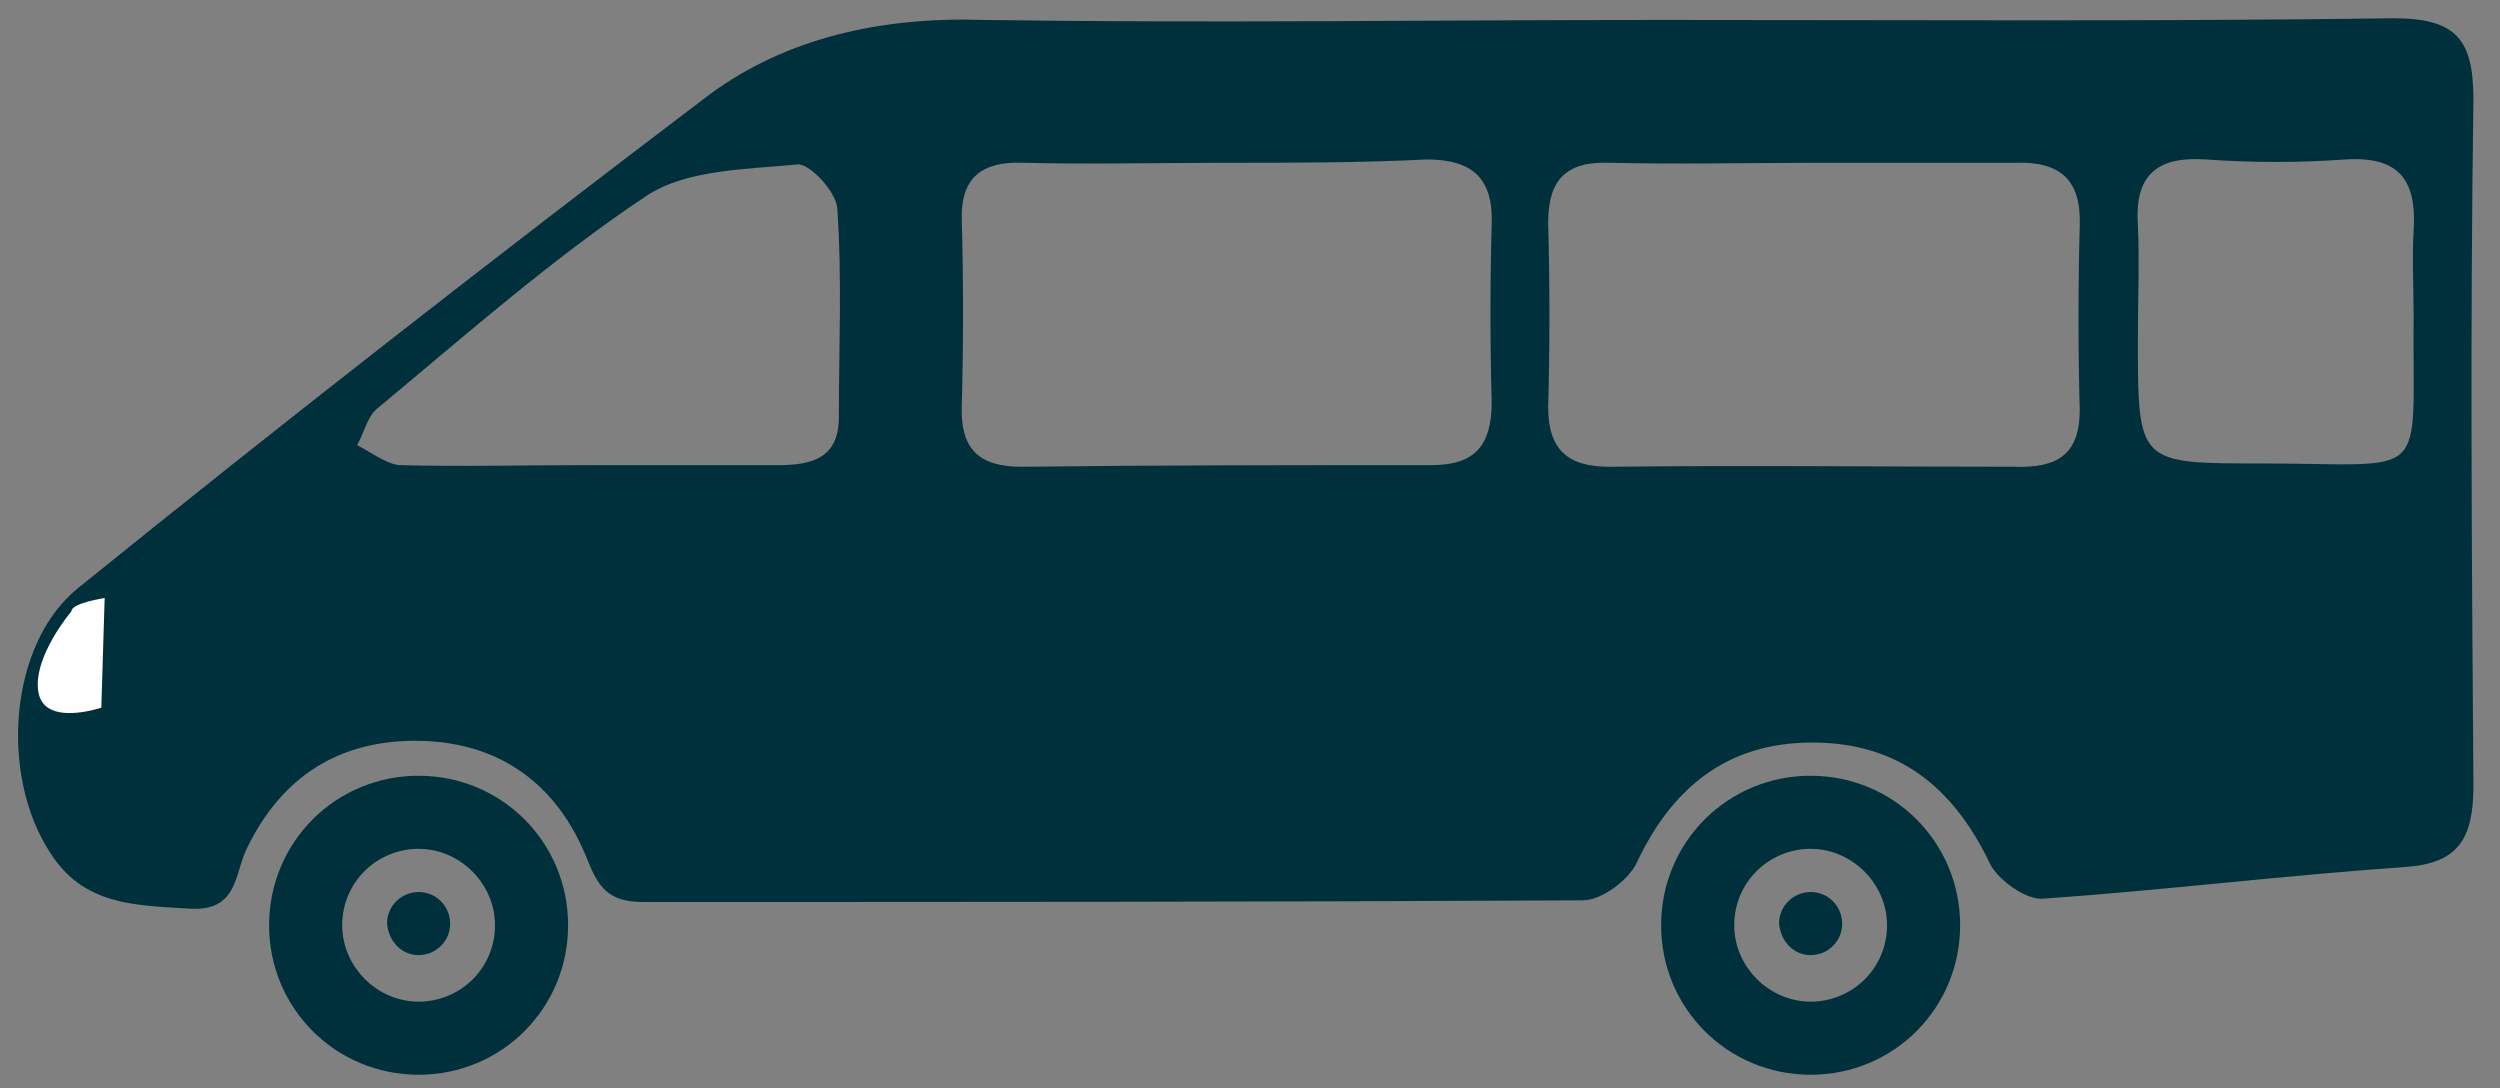 <?xml version="1.0" encoding="utf-8"?>
<!-- Generator: Adobe Illustrator 18.1.0, SVG Export Plug-In . SVG Version: 6.00 Build 0)  -->
<!DOCTYPE svg PUBLIC "-//W3C//DTD SVG 1.0//EN" "http://www.w3.org/TR/2001/REC-SVG-20010904/DTD/svg10.dtd">
<svg version="1.0" id="Layer_1" xmlns="http://www.w3.org/2000/svg" xmlns:xlink="http://www.w3.org/1999/xlink" x="0px" y="0px"
	 viewBox="0 0 150.5 65.5" enable-background="new 0 0 150.5 65.5" xml:space="preserve">
<rect x="0" y="0" width="150.5" height="65.5" fill="#808080" stroke="none"/>
<g>
	<path fill="#00303C" d="M100.1,1.2c14.7,0,29.3,0.1,44-0.1c3.8,0,4.8,1.3,4.8,4.9c-0.2,13.8-0.1,27.6,0,41.3c0,3.2-0.9,4.7-4.2,4.9
		c-7.2,0.5-14.5,1.4-21.7,1.9c-1,0.1-2.7-1.1-3.2-2.1c-2.2-4.6-5.5-7.3-10.7-7.3c-5.2,0-8.5,2.8-10.6,7.3c-0.5,1-2.1,2.2-3.2,2.2
		c-18.9,0.1-37.8,0.1-56.6,0.1c-2.1,0-2.7-0.9-3.4-2.7c-1.8-4.4-5.2-6.9-10-7c-4.8-0.1-8.3,2.1-10.4,6.4c-0.8,1.5-0.5,3.9-3.5,3.7
		c-3.3-0.2-6.4-0.2-8.4-3.4c-3-4.6-2.5-12.5,1.7-15.9c12.5-10.1,25.2-20,38-29.7C47.3,2.3,53,1,59.2,1.2
		C72.8,1.4,86.4,1.2,100.1,1.2z M109.5,9.8c-4.2,0-8.4,0.1-12.6,0c-2.6-0.1-3.7,1-3.7,3.6c0.1,3.7,0.1,7.4,0,11.1
		c0,2.6,1.2,3.6,3.7,3.6c8.3-0.1,16.5,0,24.8,0c2.4,0,3.5-1,3.5-3.4c-0.1-3.7-0.1-7.4,0-11.1c0.1-2.8-1.2-3.9-3.9-3.8
		C117.4,9.8,113.4,9.8,109.5,9.8z M73.8,9.8c-4.1,0-8.1,0.1-12.2,0c-2.5-0.1-3.8,0.9-3.7,3.5c0.1,3.7,0.1,7.4,0,11.1
		c-0.1,2.6,1,3.7,3.6,3.7C69.7,28,78,28,86.2,28c2.6,0,3.6-1.2,3.6-3.8c-0.1-3.6-0.1-7.1,0-10.7c0.1-2.7-1.1-3.9-3.9-3.9
		C81.9,9.8,77.8,9.8,73.8,9.8z M35.4,28c3.8,0,7.6,0,11.5,0c2.1,0,3.6-0.5,3.6-2.9c0-4.2,0.2-8.4-0.1-12.6c-0.1-1-1.7-2.7-2.4-2.6
		c-3.1,0.3-6.7,0.3-9.1,1.9c-5.7,3.8-10.9,8.4-16.2,12.8c-0.6,0.5-0.8,1.5-1.2,2.2c0.8,0.4,1.7,1.1,2.5,1.2
		C27.7,28.1,31.6,28,35.4,28z M145.3,18.9c0-1.7-0.1-3.3,0-5c0.2-3.1-0.9-4.5-4.1-4.3c-2.8,0.2-5.6,0.2-8.4,0
		c-2.9-0.2-4.3,0.9-4.1,3.9c0.1,2.3,0,4.6,0,6.9c0,7.5,0,7.5,7.4,7.5C146.5,27.9,145.2,29.2,145.3,18.9z"/>
	<path fill="#00303C" d="M109,60.3c2.5,0,4.6-2,4.6-4.6c0-2.5-2.1-4.6-4.6-4.6c-2.5,0-4.6,2-4.6,4.6C104.4,58.2,106.5,60.3,109,60.3
		 M109,46.7c5,0,9,4,9,9c0,5-4,9-9,9c-5,0-9-4-9-9C100,50.7,104,46.7,109,46.7"/>
	<path fill="#00303C" d="M109,57.5c1,0,1.9-0.8,1.9-1.9c0-1-0.8-1.9-1.9-1.9c-1,0-1.9,0.8-1.9,1.9C107.2,56.7,108,57.5,109,57.5"/>
	<path fill="#00303C" d="M25.2,60.3c2.5,0,4.6-2,4.6-4.6c0-2.5-2.1-4.6-4.6-4.6c-2.5,0-4.6,2-4.6,4.6C20.6,58.2,22.7,60.3,25.2,60.3
		 M25.2,46.7c5,0,9,4,9,9c0,5-4,9-9,9c-5,0-9-4-9-9C16.2,50.7,20.2,46.7,25.2,46.7"/>
	<path fill="#00303C" d="M25.2,57.5c1,0,1.9-0.8,1.9-1.9c0-1-0.8-1.9-1.9-1.9c-1,0-1.9,0.8-1.9,1.9C23.4,56.7,24.2,57.5,25.2,57.5"
		/>
</g>
<path fill="#FFFFFF" d="M4.3,36.8c0,0-2.3,2.7-2,4.8c0.3,2.2,3.8,1,3.8,1L6.3,36C6.3,36,4.3,36.3,4.3,36.8z"/>
</svg>
